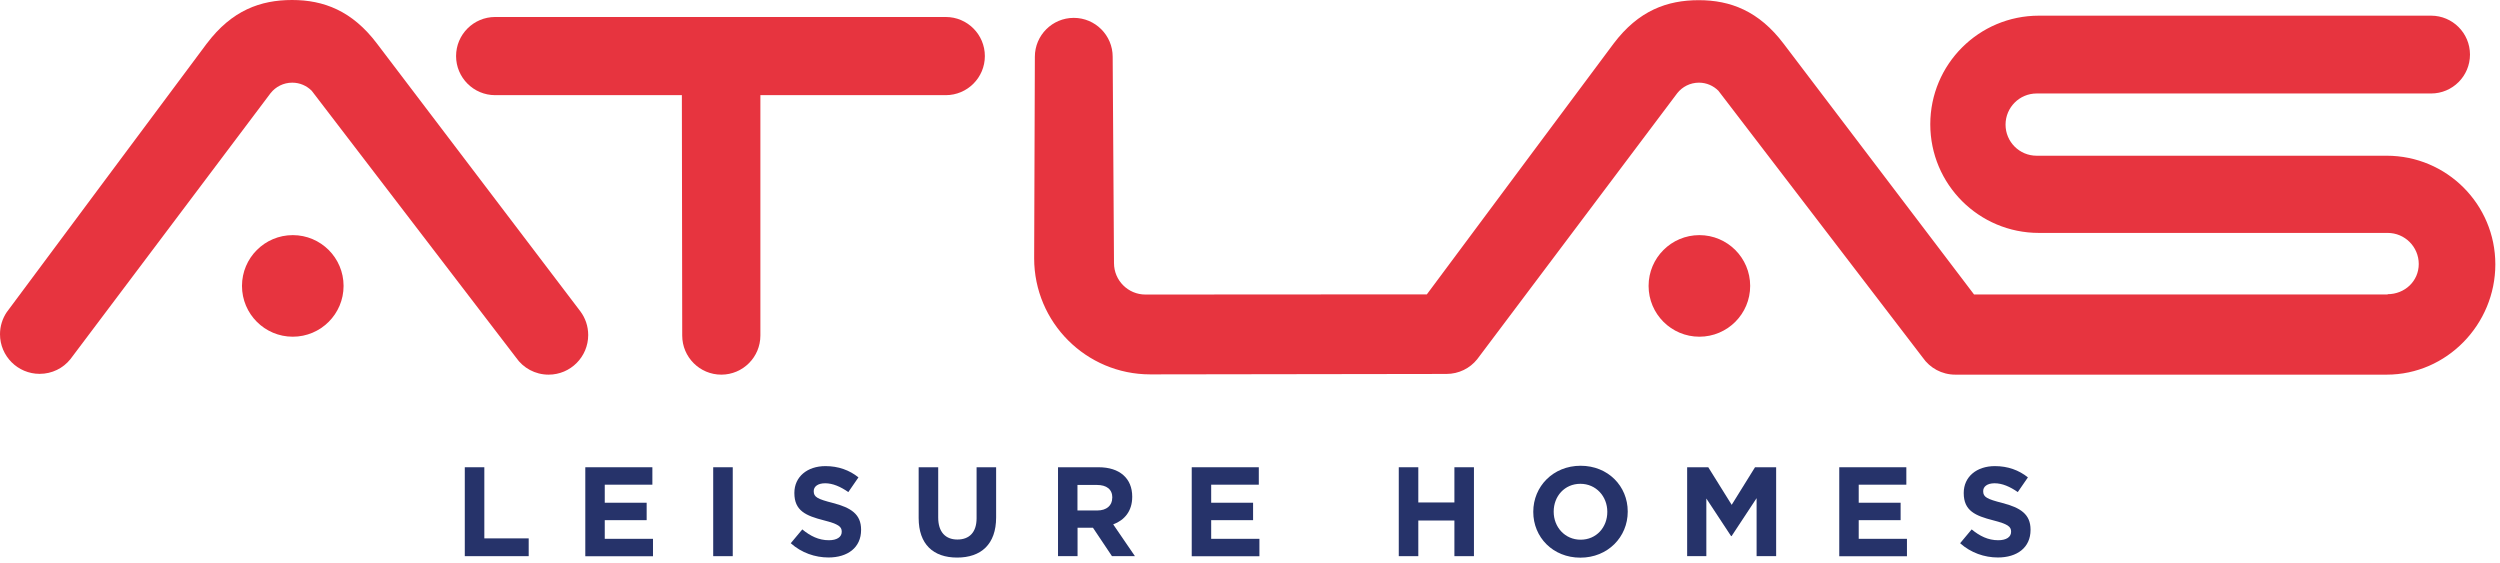 <?xml version="1.0" encoding="UTF-8" standalone="no"?> <svg xmlns="http://www.w3.org/2000/svg" xmlns:xlink="http://www.w3.org/1999/xlink" xmlns:serif="http://www.serif.com/" width="100%" height="100%" viewBox="0 0 284 64" version="1.1" xml:space="preserve" style="fill-rule:evenodd;clip-rule:evenodd;stroke-linejoin:round;stroke-miterlimit:2;"> <g> <circle cx="33.26" cy="32.48" r="5.77" style="fill:rgb(231,52,63);"></circle> <path d="M23.5,4.94C26.34,1.17 29.6,0 33.18,0C36.76,0 40.01,1.22 42.83,4.96C44.32,6.93 65.93,35.37 65.93,35.37C66.49,36.12 66.82,37.05 66.82,38.06C66.82,40.54 64.81,42.56 62.32,42.56C60.79,42.56 59.44,41.8 58.63,40.63L35.41,10.31C34.84,9.74 34.06,9.39 33.2,9.39C32.2,9.39 31.31,9.86 30.74,10.58L7.99,40.81C7.17,41.83 5.91,42.47 4.5,42.47C2.02,42.47 0,40.46 0,37.97C0,37.05 0.28,36.19 0.76,35.47C0.76,35.47 21.82,7.16 23.51,4.92L23.5,4.94Z" style="fill:rgb(231,52,63);fill-rule:nonzero;"></path> <circle cx="193.05" cy="32.48" r="5.77" style="fill:rgb(231,52,63);"></circle> <path d="M107.44,10.81C109.89,10.81 111.88,8.82 111.88,6.37C111.88,3.92 109.89,1.93 107.44,1.93L56.25,1.93C53.8,1.93 51.81,3.92 51.81,6.37C51.81,8.82 53.8,10.81 56.25,10.81L77.46,10.81L77.5,38.12C77.5,40.57 79.49,42.56 81.94,42.56C84.39,42.56 86.38,40.57 86.38,38.12L86.38,10.81L107.44,10.81Z" style="fill:rgb(231,52,63);fill-rule:nonzero;"></path> <path d="M271.23,33.42C273.18,33.42 274.77,31.94 274.77,29.99C274.77,28.04 273.19,26.46 271.24,26.46L231.62,26.46C224.8,26.46 219.28,20.94 219.28,14.12C219.28,7.3 224.8,1.78 231.62,1.78L276.17,1.78C278.61,1.78 280.59,3.76 280.59,6.2C280.59,8.64 278.61,10.62 276.17,10.62L231.36,10.62C229.41,10.62 227.83,12.21 227.83,14.16C227.83,16.11 229.41,17.69 231.36,17.69L271.13,17.69C277.95,17.69 283.47,23.21 283.47,30.03C283.47,36.85 277.95,42.56 271.13,42.56L222.12,42.56C220.59,42.56 219.24,41.8 218.43,40.63L195.21,10.31C194.64,9.74 193.86,9.39 193,9.39C192,9.39 191.11,9.86 190.54,10.58L167.8,40.82C166.98,41.84 165.72,42.48 164.31,42.48L130.67,42.53C123.38,42.53 117.48,36.62 117.48,29.34L117.56,6.45C117.56,4.01 119.54,2.03 121.98,2.03C124.42,2.03 126.4,4.01 126.4,6.45L126.55,29.89C126.55,31.86 128.15,33.46 130.12,33.46L162.09,33.44C166.97,26.88 181.9,6.82 183.3,4.96C186.14,1.19 189.4,0.02 192.98,0.02C196.56,0.02 199.81,1.24 202.63,4.98C203.88,6.64 219.35,27 224.25,33.45L271.24,33.45L271.23,33.42Z" style="fill:rgb(231,52,63);fill-rule:nonzero;"></path> </g> <g> <path d="M52.8,63.18L52.8,53.08L55.02,53.08L55.02,61.16L60.06,61.16L60.06,63.18L52.8,63.18Z" style="fill:rgb(38,51,106);fill-rule:nonzero;"></path> <path d="M66.49,63.19L66.49,53.08L74.11,53.08L74.11,55.06L68.7,55.06L68.7,57.11L73.46,57.11L73.46,59.09L68.7,59.09L68.7,61.21L74.18,61.21L74.18,63.19L66.49,63.19Z" style="fill:rgb(38,51,106);fill-rule:nonzero;"></path> <rect x="81.02" y="53.08" width="2.22" height="10.1" style="fill:rgb(38,51,106);fill-rule:nonzero;"></rect> <path d="M94.12,63.33C92.59,63.33 91.05,62.8 89.83,61.71L91.14,60.14C92.05,60.89 93,61.37 94.16,61.37C95.07,61.37 95.62,61.01 95.62,60.42L95.62,60.39C95.62,59.83 95.27,59.54 93.59,59.11C91.56,58.59 90.24,58.03 90.24,56.02L90.24,55.99C90.24,54.16 91.71,52.95 93.77,52.95C95.24,52.95 96.5,53.41 97.52,54.23L96.37,55.9C95.48,55.28 94.6,54.9 93.74,54.9C92.88,54.9 92.44,55.29 92.44,55.78L92.44,55.81C92.44,56.47 92.87,56.69 94.62,57.14C96.67,57.67 97.82,58.41 97.82,60.17L97.82,60.2C97.82,62.21 96.29,63.33 94.11,63.33L94.12,63.33Z" style="fill:rgb(38,51,106);fill-rule:nonzero;"></path> <path d="M108.73,63.34C106.02,63.34 104.36,61.83 104.36,58.85L104.36,53.08L106.58,53.08L106.58,58.79C106.58,60.43 107.4,61.29 108.76,61.29C110.12,61.29 110.94,60.47 110.94,58.87L110.94,53.08L113.16,53.08L113.16,58.78C113.16,61.84 111.44,63.34 108.73,63.34Z" style="fill:rgb(38,51,106);fill-rule:nonzero;"></path> <path d="M126.32,63.18L124.16,59.95L122.41,59.95L122.41,63.18L120.19,63.18L120.19,53.08L124.81,53.08C127.19,53.08 128.62,54.34 128.62,56.41L128.62,56.44C128.62,58.07 127.74,59.09 126.46,59.57L128.93,63.18L126.32,63.18ZM126.36,56.53C126.36,55.58 125.7,55.09 124.61,55.09L122.4,55.09L122.4,57.99L124.65,57.99C125.73,57.99 126.35,57.41 126.35,56.56L126.35,56.53L126.36,56.53Z" style="fill:rgb(38,51,106);fill-rule:nonzero;"></path> <path d="M135.38,63.19L135.38,53.08L143,53.08L143,55.06L137.59,55.06L137.59,57.11L142.35,57.11L142.35,59.09L137.59,59.09L137.59,61.21L143.07,61.21L143.07,63.19L135.38,63.19Z" style="fill:rgb(38,51,106);fill-rule:nonzero;"></path> <path d="M165.22,63.18L165.22,59.13L161.12,59.13L161.12,63.18L158.9,63.18L158.9,53.08L161.12,53.08L161.12,57.08L165.22,57.08L165.22,53.08L167.44,53.08L167.44,63.18L165.22,63.18Z" style="fill:rgb(38,51,106);fill-rule:nonzero;"></path> <path d="M179.53,63.35C176.41,63.35 174.18,61.03 174.18,58.16L174.18,58.13C174.18,55.26 176.44,52.91 179.56,52.91C182.68,52.91 184.91,55.23 184.91,58.1L184.91,58.13C184.91,61 182.65,63.35 179.53,63.35ZM182.59,58.13C182.59,56.4 181.32,54.96 179.53,54.96C177.74,54.96 176.5,56.37 176.5,58.11L176.5,58.14C176.5,59.87 177.77,61.31 179.56,61.31C181.35,61.31 182.59,59.9 182.59,58.16L182.59,58.13Z" style="fill:rgb(38,51,106);fill-rule:nonzero;"></path> <path d="M199.55,63.18L199.55,56.59L196.71,60.9L196.65,60.9L193.84,56.63L193.84,63.18L191.66,63.18L191.66,53.08L194.06,53.08L196.72,57.35L199.37,53.08L201.77,53.08L201.77,63.18L199.55,63.18Z" style="fill:rgb(38,51,106);fill-rule:nonzero;"></path> <path d="M208.94,63.19L208.94,53.08L216.56,53.08L216.56,55.06L211.15,55.06L211.15,57.11L215.91,57.11L215.91,59.09L211.15,59.09L211.15,61.21L216.63,61.21L216.63,63.19L208.94,63.19Z" style="fill:rgb(38,51,106);fill-rule:nonzero;"></path> <path d="M226.96,63.33C225.43,63.33 223.89,62.8 222.67,61.71L223.98,60.14C224.89,60.89 225.84,61.37 227,61.37C227.91,61.37 228.46,61.01 228.46,60.42L228.46,60.39C228.46,59.83 228.11,59.54 226.43,59.11C224.4,58.59 223.08,58.03 223.08,56.02L223.08,55.99C223.08,54.16 224.55,52.95 226.62,52.95C228.09,52.95 229.35,53.41 230.37,54.23L229.22,55.9C228.33,55.28 227.45,54.9 226.59,54.9C225.73,54.9 225.29,55.29 225.29,55.78L225.29,55.81C225.29,56.47 225.72,56.69 227.47,57.14C229.52,57.67 230.67,58.41 230.67,60.17L230.67,60.2C230.67,62.21 229.14,63.33 226.96,63.33Z" style="fill:rgb(38,51,106);fill-rule:nonzero;"></path> </g> </svg> 